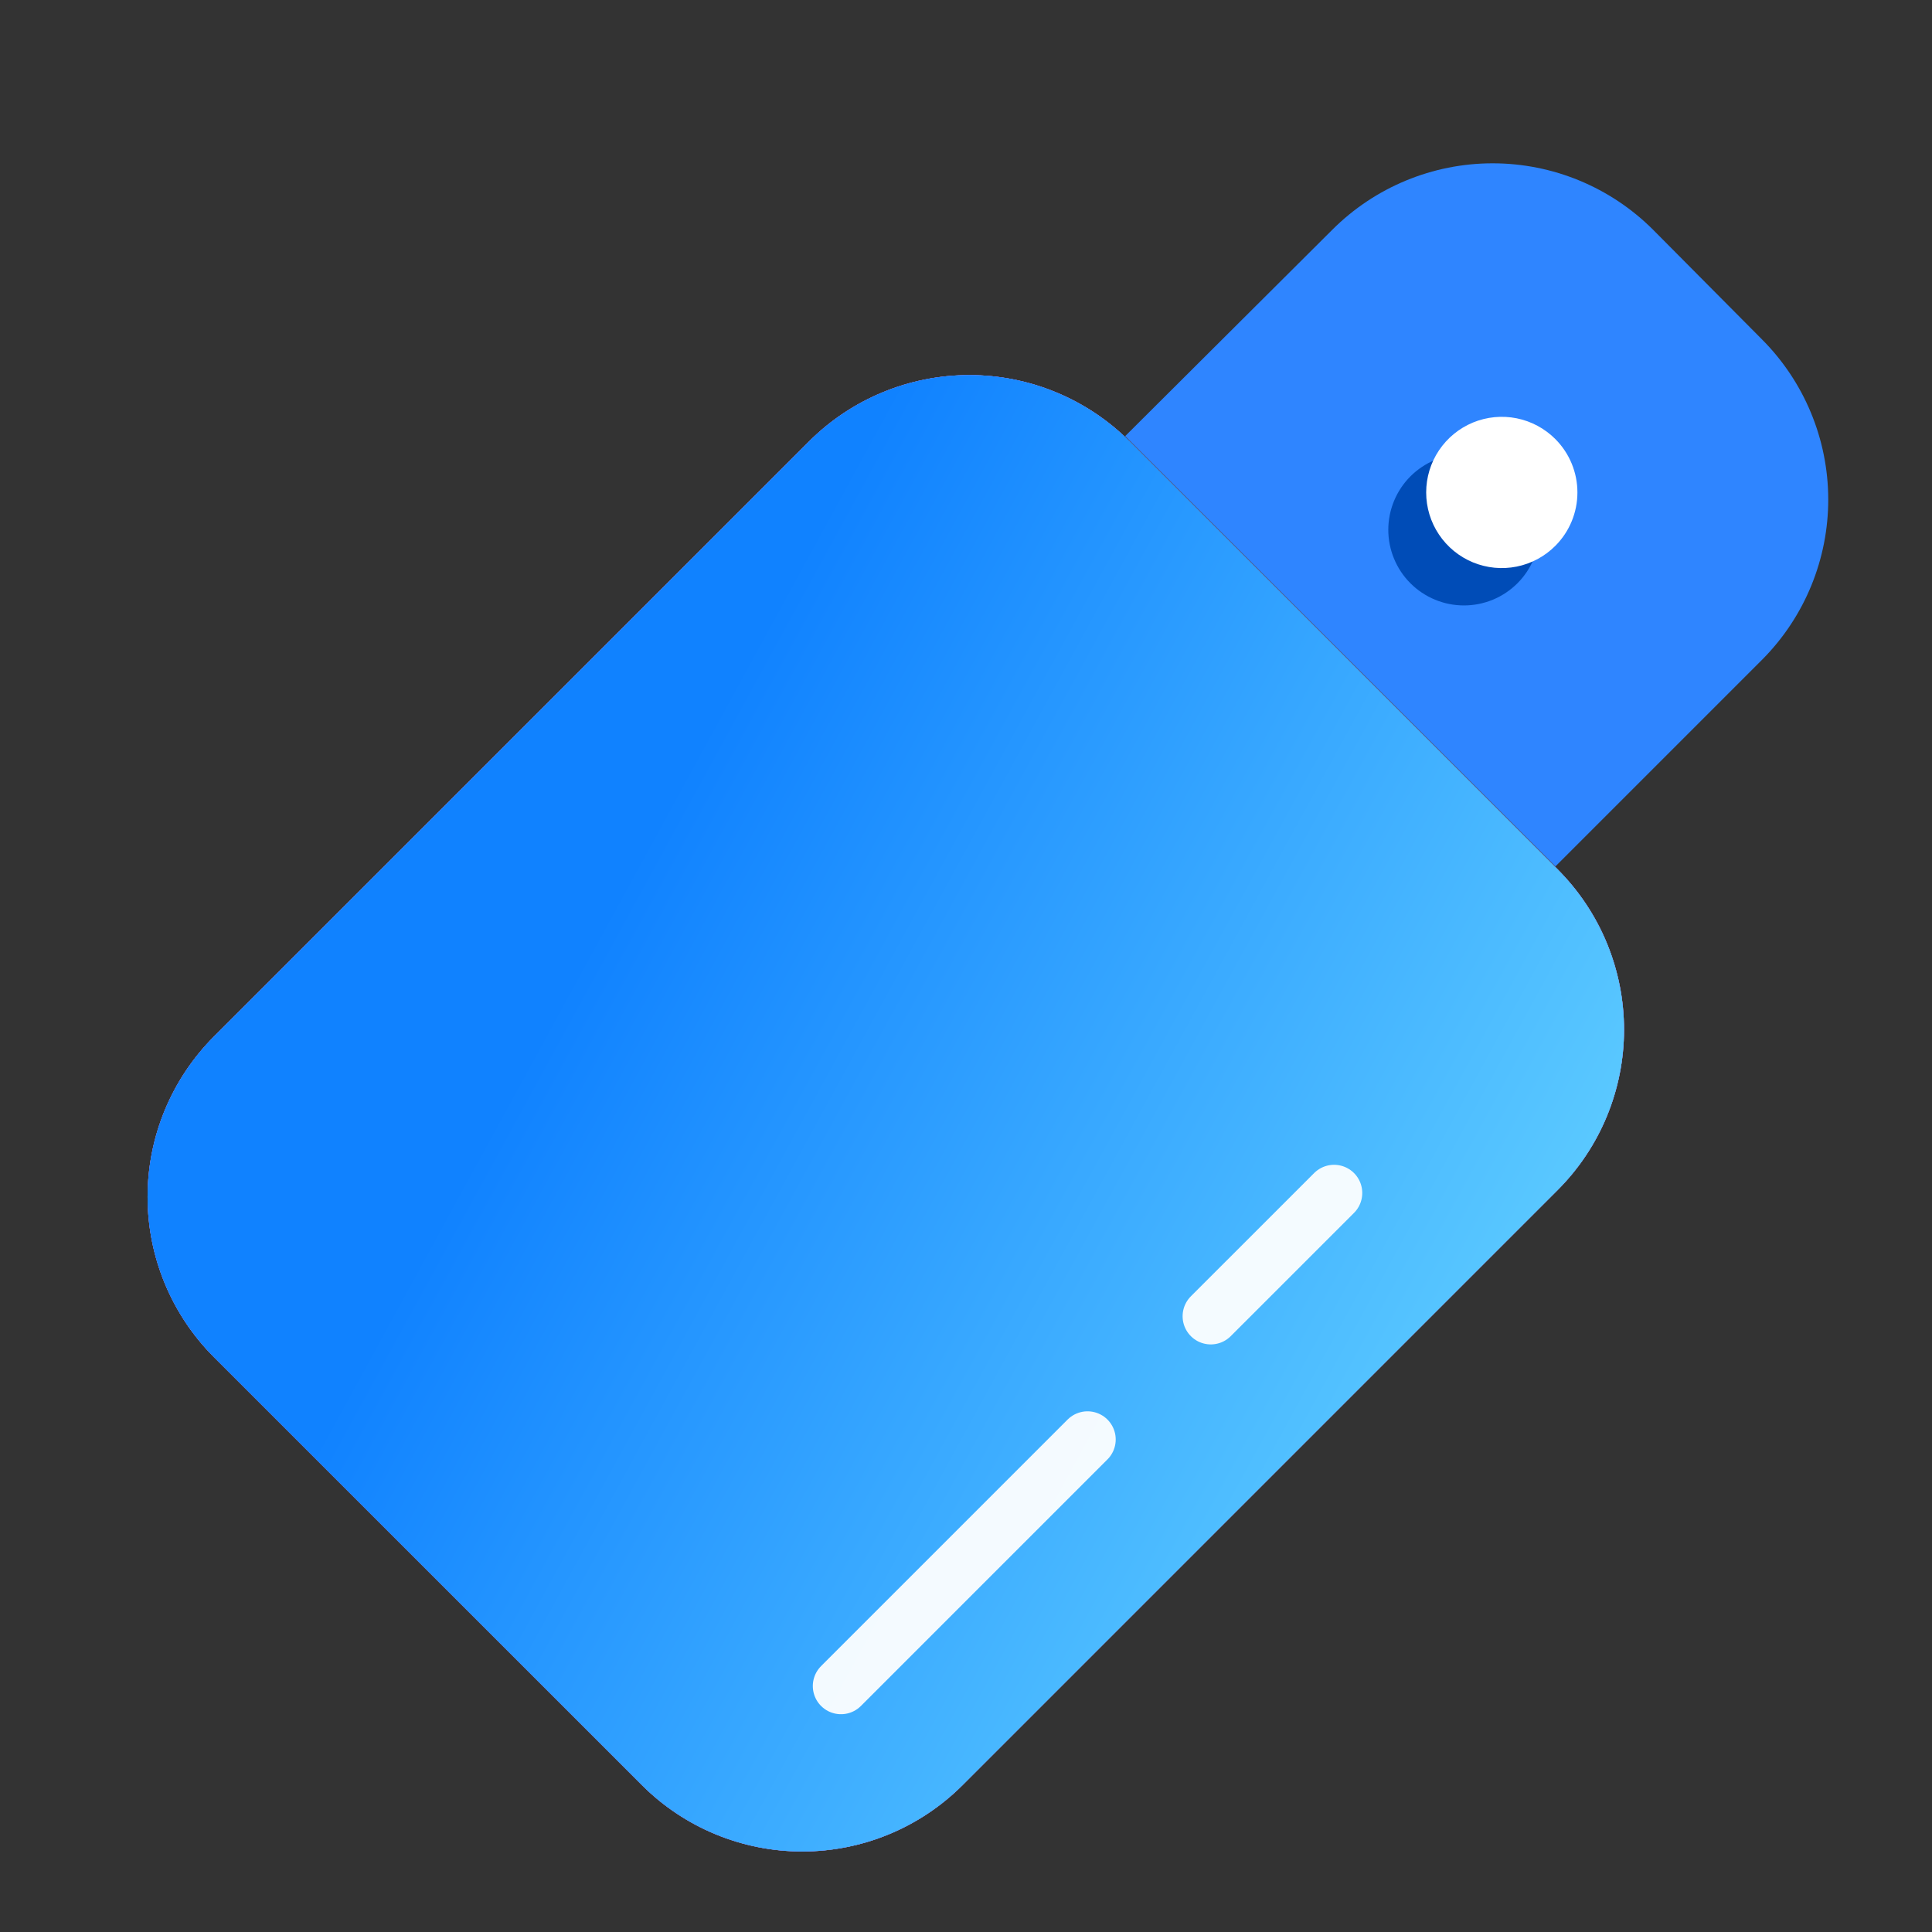 <svg width="64" height="64" viewBox="0 0 64 64" fill="none" xmlns="http://www.w3.org/2000/svg">
<rect x="0" y="0" width="64" height="64" fill="#333333" stroke="none"/>
<g clip-path="url(#clip0_110_16170)">
<path d="M58.365 11.24L54.758 7.608C53.349 6.201 51.438 5.41 49.447 5.41C47.456 5.41 45.546 6.201 44.137 7.608L37.273 14.447L51.526 28.7L58.39 21.836C59.786 20.425 60.567 18.518 60.563 16.533C60.558 14.548 59.768 12.645 58.365 11.24Z" fill="#2F85FF"/>
<path d="M46.723 19.322C46.956 19.555 47.232 19.739 47.536 19.865C47.84 19.991 48.166 20.056 48.495 20.056C48.824 20.056 49.149 19.991 49.453 19.866C49.757 19.74 50.033 19.555 50.266 19.323C50.499 19.09 50.683 18.814 50.809 18.51C50.935 18.206 51 17.88 51 17.551C51 17.222 50.935 16.896 50.809 16.592C50.683 16.288 50.498 16.012 50.266 15.78C50.033 15.547 49.757 15.362 49.453 15.236C49.149 15.111 48.823 15.046 48.494 15.046C48.165 15.046 47.84 15.111 47.536 15.236C47.232 15.362 46.956 15.547 46.723 15.779C46.49 16.012 46.306 16.288 46.18 16.592C46.054 16.896 45.989 17.222 45.989 17.551C45.989 17.88 46.054 18.206 46.18 18.509C46.306 18.814 46.49 19.09 46.723 19.322Z" fill="#004CB7"/>
<path d="M21.265 59.135L7.087 44.957C5.68 43.548 4.889 41.638 4.889 39.647C4.889 37.655 5.68 35.745 7.087 34.336L26.801 14.622C28.21 13.215 30.12 12.425 32.112 12.425C34.103 12.425 36.013 13.215 37.422 14.622L51.6 28.8C53.008 30.209 53.798 32.119 53.798 34.111C53.798 36.102 53.008 38.012 51.6 39.421L31.886 59.135C30.477 60.543 28.567 61.333 26.576 61.333C24.584 61.333 22.674 60.543 21.265 59.135ZM51.525 14.547C51.175 14.195 50.729 13.955 50.243 13.857C49.756 13.759 49.252 13.808 48.793 13.997C48.335 14.187 47.943 14.508 47.667 14.92C47.391 15.332 47.244 15.817 47.244 16.313C47.244 16.809 47.391 17.294 47.667 17.706C47.943 18.119 48.335 18.44 48.793 18.629C49.252 18.818 49.756 18.867 50.243 18.769C50.729 18.671 51.175 18.431 51.525 18.079C51.992 17.61 52.254 16.975 52.254 16.313C52.254 15.651 51.992 15.016 51.525 14.547Z" fill="white"/>
<path d="M21.265 59.135L7.087 44.957C5.68 43.548 4.889 41.638 4.889 39.647C4.889 37.655 5.68 35.745 7.087 34.336L26.801 14.622C28.21 13.215 30.12 12.425 32.112 12.425C34.103 12.425 36.013 13.215 37.422 14.622L51.6 28.8C53.008 30.209 53.798 32.119 53.798 34.111C53.798 36.102 53.008 38.012 51.6 39.421L31.886 59.135C30.477 60.543 28.567 61.333 26.576 61.333C24.584 61.333 22.674 60.543 21.265 59.135Z" fill="#744BF7"/>
<path d="M21.265 59.135L7.087 44.957C5.68 43.548 4.889 41.638 4.889 39.647C4.889 37.655 5.68 35.745 7.087 34.336L26.801 14.622C28.21 13.215 30.12 12.425 32.112 12.425C34.103 12.425 36.013 13.215 37.422 14.622L51.6 28.8C53.008 30.209 53.798 32.119 53.798 34.111C53.798 36.102 53.008 38.012 51.6 39.421L31.886 59.135C30.477 60.543 28.567 61.333 26.576 61.333C24.584 61.333 22.674 60.543 21.265 59.135Z" fill="url(#paint0_linear_110_16170)"/>
<path d="M27.859 55.852L36.026 47.685M44.193 39.519L40.109 43.602" stroke="white" stroke-opacity="0.94" stroke-width="1.867" stroke-linecap="round"/>
</g>
<defs>
<linearGradient id="paint0_linear_110_16170" x1="14.988" y1="39.579" x2="47.77" y2="57.486" gradientUnits="userSpaceOnUse">
<stop stop-color="#1082FF"/>
<stop offset="1" stop-color="#65D3FF"/>
<stop offset="1" stop-color="#6BB7FF"/>
</linearGradient>
<clipPath id="clip0_110_16170">
<rect width="64" height="64" fill="white"/>
</clipPath>
</defs>
</svg>
